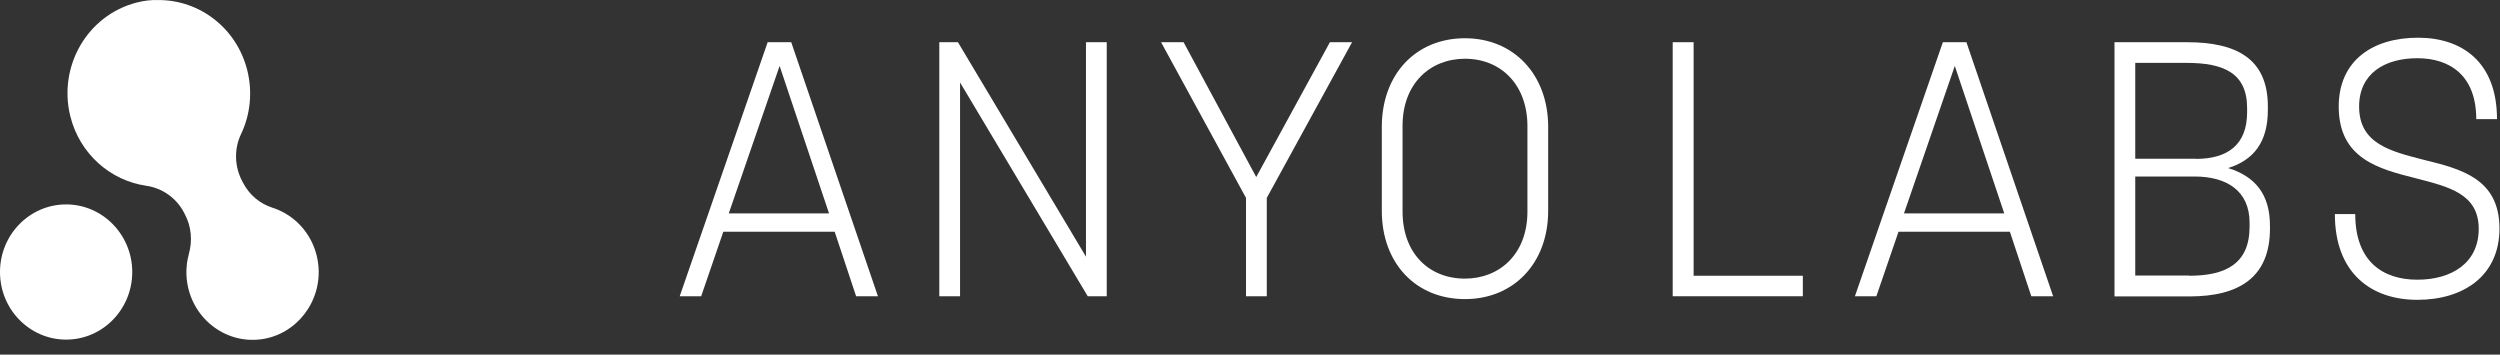 <svg width="141" height="20" viewBox="0 0 141 20" fill="none" xmlns="http://www.w3.org/2000/svg">
<rect x="0" y="0" width="141" height="20" fill="#333333" stroke="none"/>
<path d="M0 15.342C0 17.451 1.674 19.154 3.729 19.154C5.793 19.154 7.459 17.442 7.459 15.342C7.459 13.241 5.785 11.529 3.729 11.529C1.674 11.529 0 13.233 0 15.342Z" fill="white"/>
<path d="M7.688 0.149C4.926 0.871 3.268 3.734 3.966 6.557C4.498 8.69 6.236 10.183 8.235 10.475C9.148 10.604 9.949 11.164 10.378 11.991L10.433 12.097C10.79 12.778 10.862 13.565 10.655 14.311C10.528 14.774 10.481 15.268 10.536 15.779C10.774 17.888 12.647 19.405 14.718 19.137C16.718 18.878 18.162 17.012 17.956 14.96C17.797 13.395 16.742 12.154 15.369 11.716C14.655 11.489 14.06 10.986 13.71 10.312L13.655 10.207C13.226 9.388 13.195 8.406 13.591 7.571C14.107 6.492 14.258 5.227 13.948 3.969C13.353 1.585 11.258 0.003 8.957 0.003C8.545 -0.013 8.116 0.035 7.688 0.149Z" fill="white"/>
<path d="M43.296 2.381H44.625L49.515 16.708H48.285L47.075 13.068H40.796L39.546 16.708H38.336L43.296 2.381ZM46.757 12.034L43.97 3.719L41.103 12.034H46.757Z" fill="white"/>
<path d="M52.977 2.381H54.028L61.249 14.477V2.381H62.42V16.708H61.348L54.147 4.652V16.708H52.977V2.381Z" fill="white"/>
<path d="M70.275 11.162L65.484 2.381H66.754L70.851 9.985L75.007 2.381H76.257L71.446 11.162V16.708H70.275V11.162Z" fill="white"/>
<path d="M77.934 11.891V7.156C77.934 4.205 79.838 2.157 82.625 2.157C85.373 2.157 87.317 4.205 87.317 7.156V11.891C87.317 14.842 85.373 16.869 82.625 16.869C79.838 16.869 77.934 14.832 77.934 11.891ZM82.625 15.714C84.57 15.714 86.147 14.335 86.147 11.932V7.115C86.147 4.783 84.659 3.313 82.625 3.313C80.661 3.313 79.104 4.712 79.104 7.095V11.932C79.104 14.264 80.572 15.714 82.625 15.714Z" fill="white"/>
<path d="M94.35 2.381H95.52V15.552H101.68V16.708H94.34V2.381H94.35Z" fill="white"/>
<path d="M109.577 2.381H110.906L115.796 16.708H114.566L113.356 13.068H107.077L105.827 16.708H104.617L109.577 2.381ZM113.039 12.034L110.251 3.719L107.385 12.034H113.039Z" fill="white"/>
<path d="M119.258 2.381H123.354C126.142 2.381 127.907 3.314 127.907 6.001V6.203C127.907 8.029 127.094 9.032 125.666 9.478C127.173 9.945 128.026 10.938 128.026 12.733V12.895C128.026 15.643 126.281 16.718 123.493 16.718H119.258V2.381ZM123.85 8.961C125.656 8.961 126.737 8.15 126.737 6.335V6.092C126.737 4.105 125.388 3.547 123.335 3.547H120.428V8.951H123.85V8.961ZM123.473 15.552C125.517 15.552 126.876 14.883 126.876 12.784V12.561C126.876 10.776 125.606 9.955 123.771 9.955H120.428V15.542H123.473V15.552Z" fill="white"/>
<path d="M131.686 12.074H132.836C132.836 14.74 134.384 15.775 136.338 15.775C138.262 15.775 139.8 14.842 139.8 12.905C139.8 10.918 138.093 10.533 136.258 10.056C134.175 9.529 131.904 8.961 131.904 6.01C131.904 3.425 133.808 2.127 136.377 2.127C138.847 2.127 140.831 3.486 140.831 6.72H139.661C139.661 4.256 138.173 3.283 136.338 3.283C134.513 3.283 133.054 4.135 133.054 6.01C133.054 8.119 134.84 8.535 136.734 9.022C138.798 9.529 140.97 10.076 140.97 12.885C140.97 15.552 138.946 16.91 136.338 16.91C133.759 16.91 131.686 15.43 131.686 12.074Z" fill="white"/>
</svg>
